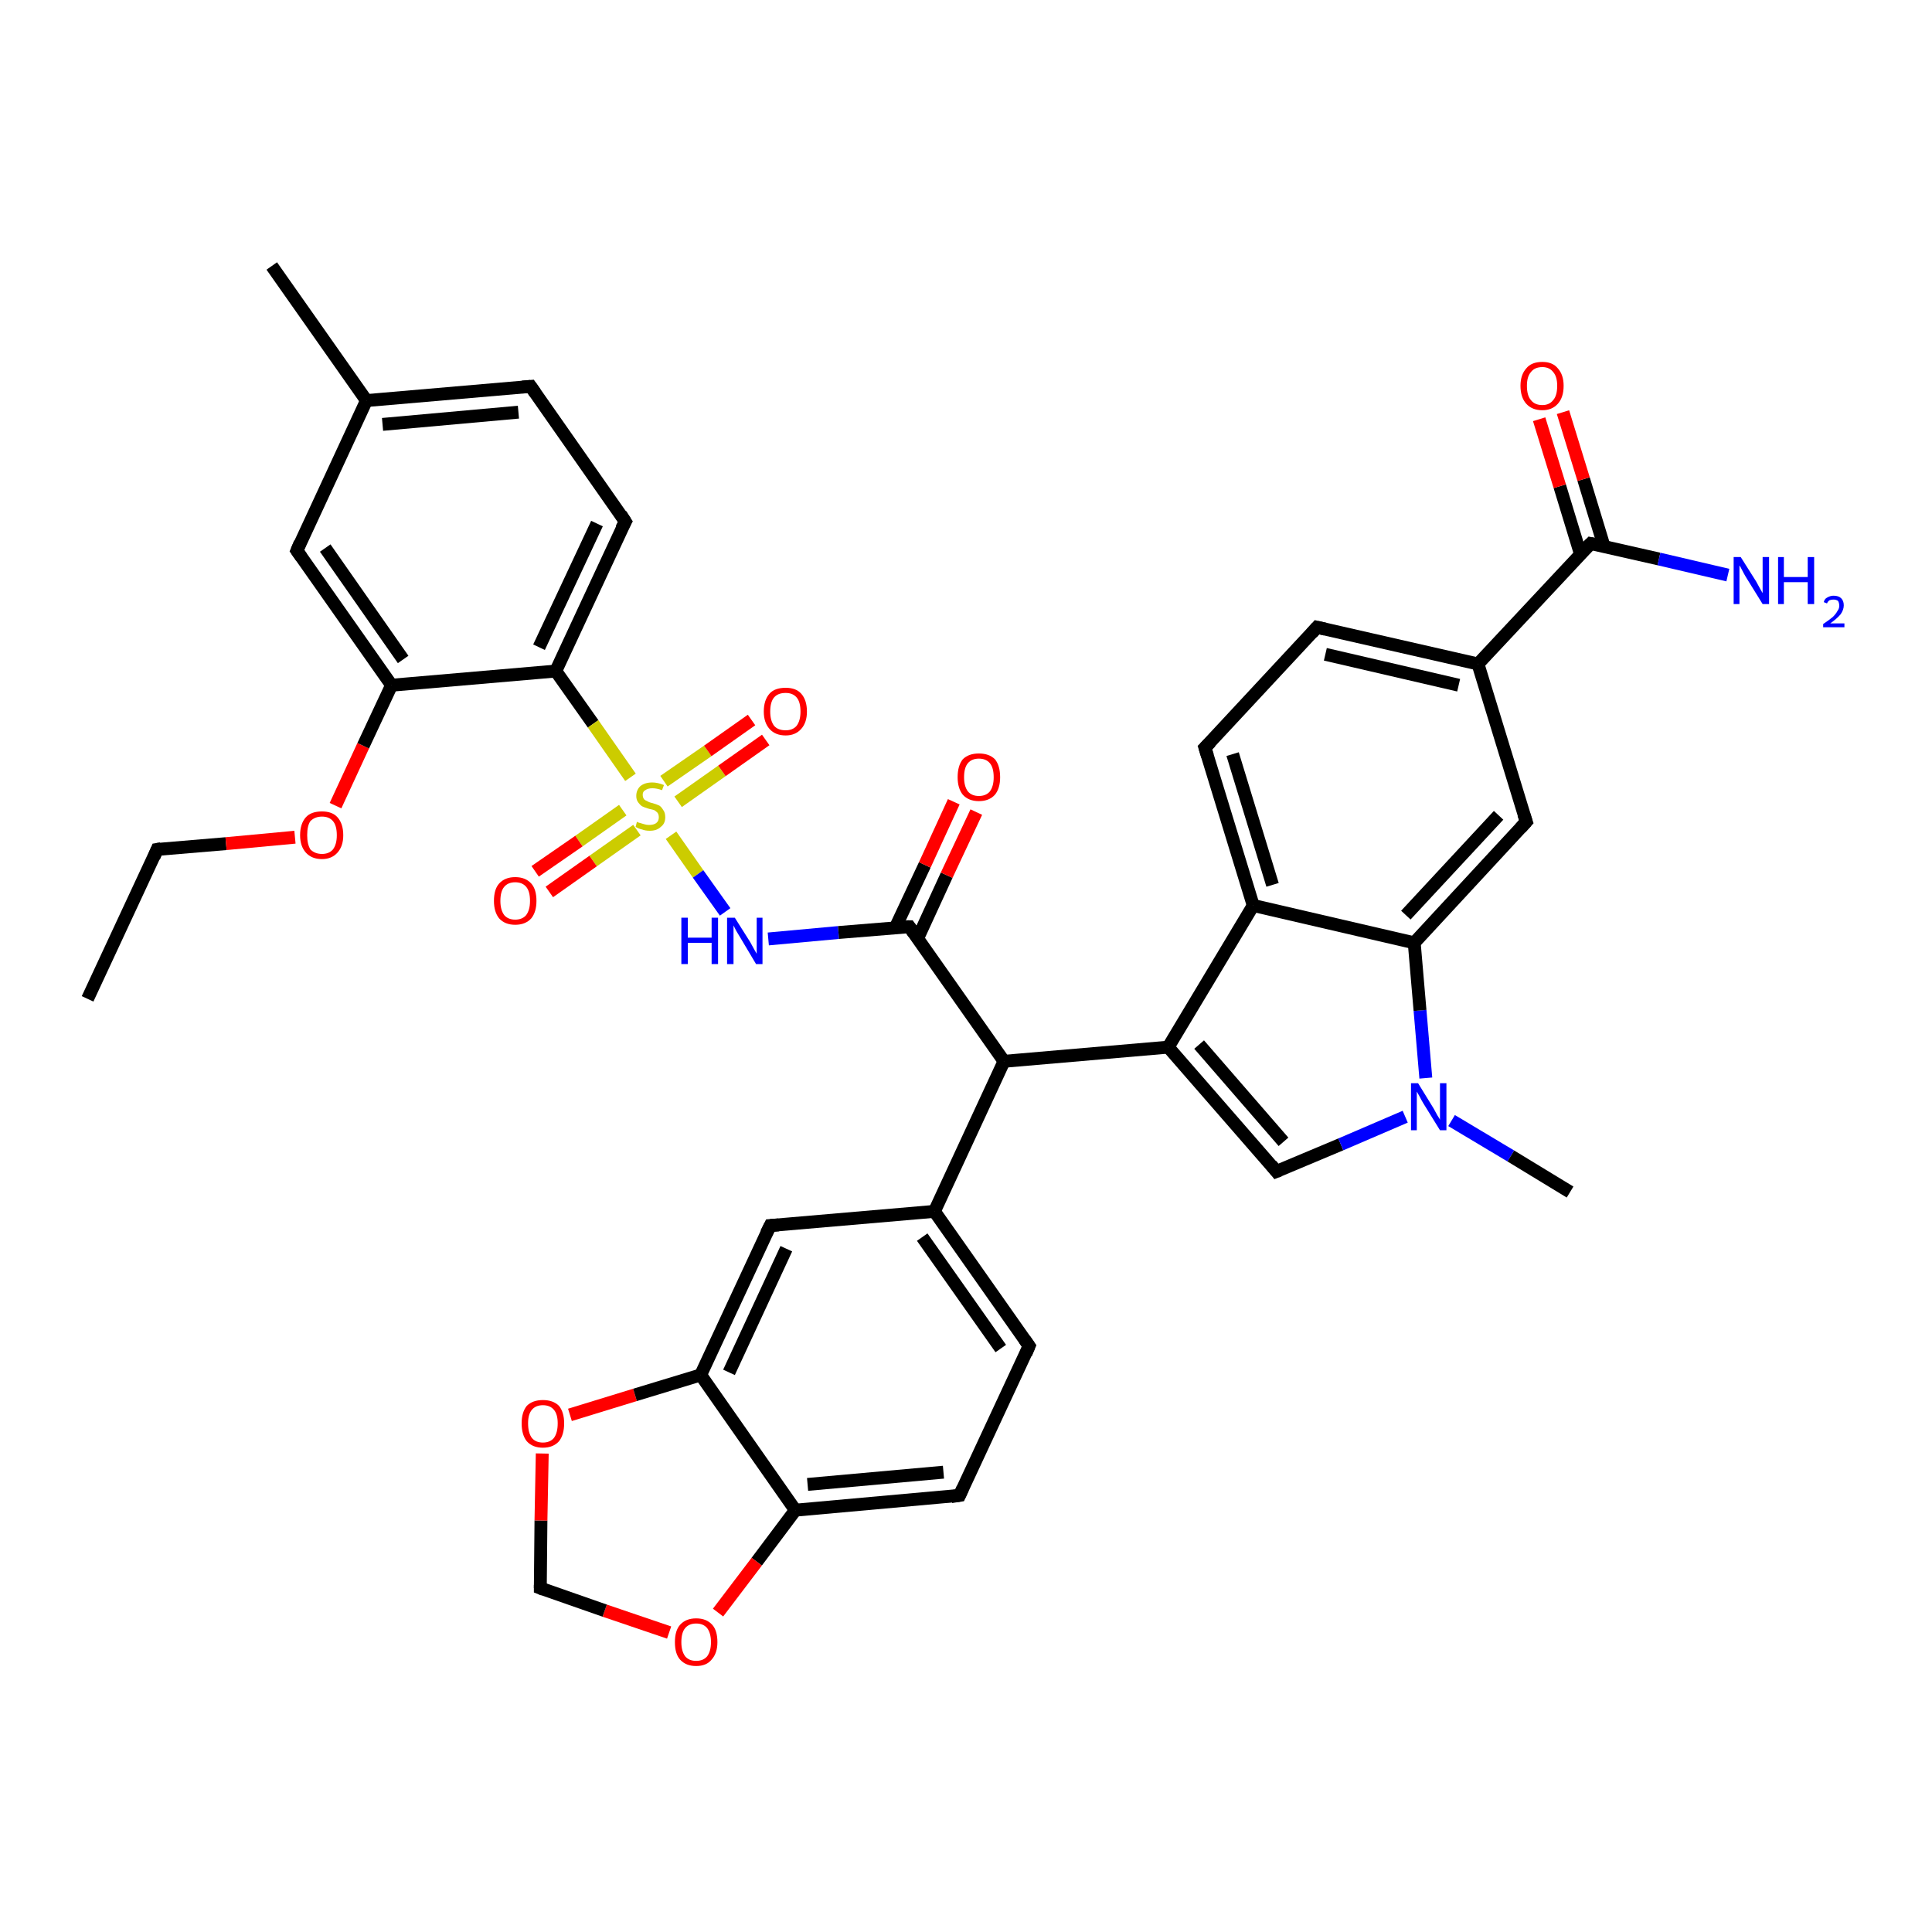 <?xml version='1.0' encoding='iso-8859-1'?>
<svg version='1.1' baseProfile='full'
              xmlns='http://www.w3.org/2000/svg'
                      xmlns:rdkit='http://www.rdkit.org/xml'
                      xmlns:xlink='http://www.w3.org/1999/xlink'
                  xml:space='preserve'
width='300px' height='300px' viewBox='0 0 300 300'>
<!-- END OF HEADER -->
<rect style='opacity:1.0;fill:#FFFFFF;stroke:none' width='300.0' height='300.0' x='0.0' y='0.0'> </rect>
<path class='bond-0 atom-0 atom-1' d='M 13.6,155.1 L 24.4,131.9' style='fill:none;fill-rule:evenodd;stroke:#000000;stroke-width:2.0px;stroke-linecap:butt;stroke-linejoin:miter;stroke-opacity:1' />
<path class='bond-1 atom-1 atom-2' d='M 24.4,131.9 L 35.1,131.0' style='fill:none;fill-rule:evenodd;stroke:#000000;stroke-width:2.0px;stroke-linecap:butt;stroke-linejoin:miter;stroke-opacity:1' />
<path class='bond-1 atom-1 atom-2' d='M 35.1,131.0 L 45.8,130.0' style='fill:none;fill-rule:evenodd;stroke:#FF0000;stroke-width:2.0px;stroke-linecap:butt;stroke-linejoin:miter;stroke-opacity:1' />
<path class='bond-2 atom-2 atom-3' d='M 52.1,125.1 L 56.4,115.8' style='fill:none;fill-rule:evenodd;stroke:#FF0000;stroke-width:2.0px;stroke-linecap:butt;stroke-linejoin:miter;stroke-opacity:1' />
<path class='bond-2 atom-2 atom-3' d='M 56.4,115.8 L 60.8,106.4' style='fill:none;fill-rule:evenodd;stroke:#000000;stroke-width:2.0px;stroke-linecap:butt;stroke-linejoin:miter;stroke-opacity:1' />
<path class='bond-3 atom-3 atom-4' d='M 60.8,106.4 L 46.1,85.5' style='fill:none;fill-rule:evenodd;stroke:#000000;stroke-width:2.0px;stroke-linecap:butt;stroke-linejoin:miter;stroke-opacity:1' />
<path class='bond-3 atom-3 atom-4' d='M 62.6,102.4 L 50.5,85.1' style='fill:none;fill-rule:evenodd;stroke:#000000;stroke-width:2.0px;stroke-linecap:butt;stroke-linejoin:miter;stroke-opacity:1' />
<path class='bond-4 atom-4 atom-5' d='M 46.1,85.5 L 56.9,62.2' style='fill:none;fill-rule:evenodd;stroke:#000000;stroke-width:2.0px;stroke-linecap:butt;stroke-linejoin:miter;stroke-opacity:1' />
<path class='bond-5 atom-5 atom-6' d='M 56.9,62.2 L 42.2,41.3' style='fill:none;fill-rule:evenodd;stroke:#000000;stroke-width:2.0px;stroke-linecap:butt;stroke-linejoin:miter;stroke-opacity:1' />
<path class='bond-6 atom-5 atom-7' d='M 56.9,62.2 L 82.4,60.0' style='fill:none;fill-rule:evenodd;stroke:#000000;stroke-width:2.0px;stroke-linecap:butt;stroke-linejoin:miter;stroke-opacity:1' />
<path class='bond-6 atom-5 atom-7' d='M 59.4,65.9 L 80.5,64.0' style='fill:none;fill-rule:evenodd;stroke:#000000;stroke-width:2.0px;stroke-linecap:butt;stroke-linejoin:miter;stroke-opacity:1' />
<path class='bond-7 atom-7 atom-8' d='M 82.4,60.0 L 97.1,81.0' style='fill:none;fill-rule:evenodd;stroke:#000000;stroke-width:2.0px;stroke-linecap:butt;stroke-linejoin:miter;stroke-opacity:1' />
<path class='bond-8 atom-8 atom-9' d='M 97.1,81.0 L 86.3,104.2' style='fill:none;fill-rule:evenodd;stroke:#000000;stroke-width:2.0px;stroke-linecap:butt;stroke-linejoin:miter;stroke-opacity:1' />
<path class='bond-8 atom-8 atom-9' d='M 92.7,81.3 L 83.7,100.5' style='fill:none;fill-rule:evenodd;stroke:#000000;stroke-width:2.0px;stroke-linecap:butt;stroke-linejoin:miter;stroke-opacity:1' />
<path class='bond-9 atom-9 atom-10' d='M 86.3,104.2 L 92.1,112.4' style='fill:none;fill-rule:evenodd;stroke:#000000;stroke-width:2.0px;stroke-linecap:butt;stroke-linejoin:miter;stroke-opacity:1' />
<path class='bond-9 atom-9 atom-10' d='M 92.1,112.4 L 97.9,120.7' style='fill:none;fill-rule:evenodd;stroke:#CCCC00;stroke-width:2.0px;stroke-linecap:butt;stroke-linejoin:miter;stroke-opacity:1' />
<path class='bond-10 atom-10 atom-11' d='M 105.3,124.5 L 112.1,119.7' style='fill:none;fill-rule:evenodd;stroke:#CCCC00;stroke-width:2.0px;stroke-linecap:butt;stroke-linejoin:miter;stroke-opacity:1' />
<path class='bond-10 atom-10 atom-11' d='M 112.1,119.7 L 118.9,114.9' style='fill:none;fill-rule:evenodd;stroke:#FF0000;stroke-width:2.0px;stroke-linecap:butt;stroke-linejoin:miter;stroke-opacity:1' />
<path class='bond-10 atom-10 atom-11' d='M 103.1,121.3 L 109.9,116.6' style='fill:none;fill-rule:evenodd;stroke:#CCCC00;stroke-width:2.0px;stroke-linecap:butt;stroke-linejoin:miter;stroke-opacity:1' />
<path class='bond-10 atom-10 atom-11' d='M 109.9,116.6 L 116.7,111.8' style='fill:none;fill-rule:evenodd;stroke:#FF0000;stroke-width:2.0px;stroke-linecap:butt;stroke-linejoin:miter;stroke-opacity:1' />
<path class='bond-11 atom-10 atom-12' d='M 96.7,125.8 L 89.9,130.6' style='fill:none;fill-rule:evenodd;stroke:#CCCC00;stroke-width:2.0px;stroke-linecap:butt;stroke-linejoin:miter;stroke-opacity:1' />
<path class='bond-11 atom-10 atom-12' d='M 89.9,130.6 L 83.1,135.3' style='fill:none;fill-rule:evenodd;stroke:#FF0000;stroke-width:2.0px;stroke-linecap:butt;stroke-linejoin:miter;stroke-opacity:1' />
<path class='bond-11 atom-10 atom-12' d='M 98.9,128.9 L 92.1,133.7' style='fill:none;fill-rule:evenodd;stroke:#CCCC00;stroke-width:2.0px;stroke-linecap:butt;stroke-linejoin:miter;stroke-opacity:1' />
<path class='bond-11 atom-10 atom-12' d='M 92.1,133.7 L 85.3,138.5' style='fill:none;fill-rule:evenodd;stroke:#FF0000;stroke-width:2.0px;stroke-linecap:butt;stroke-linejoin:miter;stroke-opacity:1' />
<path class='bond-12 atom-10 atom-13' d='M 104.2,129.7 L 108.4,135.7' style='fill:none;fill-rule:evenodd;stroke:#CCCC00;stroke-width:2.0px;stroke-linecap:butt;stroke-linejoin:miter;stroke-opacity:1' />
<path class='bond-12 atom-10 atom-13' d='M 108.4,135.7 L 112.6,141.6' style='fill:none;fill-rule:evenodd;stroke:#0000FF;stroke-width:2.0px;stroke-linecap:butt;stroke-linejoin:miter;stroke-opacity:1' />
<path class='bond-13 atom-13 atom-14' d='M 119.3,145.8 L 130.2,144.8' style='fill:none;fill-rule:evenodd;stroke:#0000FF;stroke-width:2.0px;stroke-linecap:butt;stroke-linejoin:miter;stroke-opacity:1' />
<path class='bond-13 atom-13 atom-14' d='M 130.2,144.8 L 141.2,143.9' style='fill:none;fill-rule:evenodd;stroke:#000000;stroke-width:2.0px;stroke-linecap:butt;stroke-linejoin:miter;stroke-opacity:1' />
<path class='bond-14 atom-14 atom-15' d='M 142.5,145.7 L 147.0,135.9' style='fill:none;fill-rule:evenodd;stroke:#000000;stroke-width:2.0px;stroke-linecap:butt;stroke-linejoin:miter;stroke-opacity:1' />
<path class='bond-14 atom-14 atom-15' d='M 147.0,135.9 L 151.6,126.1' style='fill:none;fill-rule:evenodd;stroke:#FF0000;stroke-width:2.0px;stroke-linecap:butt;stroke-linejoin:miter;stroke-opacity:1' />
<path class='bond-14 atom-14 atom-15' d='M 139.0,144.1 L 143.6,134.3' style='fill:none;fill-rule:evenodd;stroke:#000000;stroke-width:2.0px;stroke-linecap:butt;stroke-linejoin:miter;stroke-opacity:1' />
<path class='bond-14 atom-14 atom-15' d='M 143.6,134.3 L 148.1,124.5' style='fill:none;fill-rule:evenodd;stroke:#FF0000;stroke-width:2.0px;stroke-linecap:butt;stroke-linejoin:miter;stroke-opacity:1' />
<path class='bond-15 atom-14 atom-16' d='M 141.2,143.9 L 155.9,164.8' style='fill:none;fill-rule:evenodd;stroke:#000000;stroke-width:2.0px;stroke-linecap:butt;stroke-linejoin:miter;stroke-opacity:1' />
<path class='bond-16 atom-16 atom-17' d='M 155.9,164.8 L 181.4,162.6' style='fill:none;fill-rule:evenodd;stroke:#000000;stroke-width:2.0px;stroke-linecap:butt;stroke-linejoin:miter;stroke-opacity:1' />
<path class='bond-17 atom-17 atom-18' d='M 181.4,162.6 L 198.2,181.9' style='fill:none;fill-rule:evenodd;stroke:#000000;stroke-width:2.0px;stroke-linecap:butt;stroke-linejoin:miter;stroke-opacity:1' />
<path class='bond-17 atom-17 atom-18' d='M 186.2,162.2 L 199.3,177.3' style='fill:none;fill-rule:evenodd;stroke:#000000;stroke-width:2.0px;stroke-linecap:butt;stroke-linejoin:miter;stroke-opacity:1' />
<path class='bond-18 atom-18 atom-19' d='M 198.2,181.9 L 208.2,177.7' style='fill:none;fill-rule:evenodd;stroke:#000000;stroke-width:2.0px;stroke-linecap:butt;stroke-linejoin:miter;stroke-opacity:1' />
<path class='bond-18 atom-18 atom-19' d='M 208.2,177.7 L 218.2,173.4' style='fill:none;fill-rule:evenodd;stroke:#0000FF;stroke-width:2.0px;stroke-linecap:butt;stroke-linejoin:miter;stroke-opacity:1' />
<path class='bond-19 atom-19 atom-20' d='M 225.4,174.0 L 234.6,179.5' style='fill:none;fill-rule:evenodd;stroke:#0000FF;stroke-width:2.0px;stroke-linecap:butt;stroke-linejoin:miter;stroke-opacity:1' />
<path class='bond-19 atom-19 atom-20' d='M 234.6,179.5 L 243.8,185.1' style='fill:none;fill-rule:evenodd;stroke:#000000;stroke-width:2.0px;stroke-linecap:butt;stroke-linejoin:miter;stroke-opacity:1' />
<path class='bond-20 atom-19 atom-21' d='M 221.4,167.4 L 220.5,156.9' style='fill:none;fill-rule:evenodd;stroke:#0000FF;stroke-width:2.0px;stroke-linecap:butt;stroke-linejoin:miter;stroke-opacity:1' />
<path class='bond-20 atom-19 atom-21' d='M 220.5,156.9 L 219.6,146.4' style='fill:none;fill-rule:evenodd;stroke:#000000;stroke-width:2.0px;stroke-linecap:butt;stroke-linejoin:miter;stroke-opacity:1' />
<path class='bond-21 atom-21 atom-22' d='M 219.6,146.4 L 237.0,127.6' style='fill:none;fill-rule:evenodd;stroke:#000000;stroke-width:2.0px;stroke-linecap:butt;stroke-linejoin:miter;stroke-opacity:1' />
<path class='bond-21 atom-21 atom-22' d='M 218.3,142.1 L 232.7,126.6' style='fill:none;fill-rule:evenodd;stroke:#000000;stroke-width:2.0px;stroke-linecap:butt;stroke-linejoin:miter;stroke-opacity:1' />
<path class='bond-22 atom-22 atom-23' d='M 237.0,127.6 L 229.5,103.1' style='fill:none;fill-rule:evenodd;stroke:#000000;stroke-width:2.0px;stroke-linecap:butt;stroke-linejoin:miter;stroke-opacity:1' />
<path class='bond-23 atom-23 atom-24' d='M 229.5,103.1 L 204.5,97.4' style='fill:none;fill-rule:evenodd;stroke:#000000;stroke-width:2.0px;stroke-linecap:butt;stroke-linejoin:miter;stroke-opacity:1' />
<path class='bond-23 atom-23 atom-24' d='M 226.5,106.4 L 205.8,101.6' style='fill:none;fill-rule:evenodd;stroke:#000000;stroke-width:2.0px;stroke-linecap:butt;stroke-linejoin:miter;stroke-opacity:1' />
<path class='bond-24 atom-24 atom-25' d='M 204.5,97.4 L 187.1,116.1' style='fill:none;fill-rule:evenodd;stroke:#000000;stroke-width:2.0px;stroke-linecap:butt;stroke-linejoin:miter;stroke-opacity:1' />
<path class='bond-25 atom-25 atom-26' d='M 187.1,116.1 L 194.6,140.6' style='fill:none;fill-rule:evenodd;stroke:#000000;stroke-width:2.0px;stroke-linecap:butt;stroke-linejoin:miter;stroke-opacity:1' />
<path class='bond-25 atom-25 atom-26' d='M 191.4,117.1 L 197.6,137.4' style='fill:none;fill-rule:evenodd;stroke:#000000;stroke-width:2.0px;stroke-linecap:butt;stroke-linejoin:miter;stroke-opacity:1' />
<path class='bond-26 atom-23 atom-27' d='M 229.5,103.1 L 247.0,84.4' style='fill:none;fill-rule:evenodd;stroke:#000000;stroke-width:2.0px;stroke-linecap:butt;stroke-linejoin:miter;stroke-opacity:1' />
<path class='bond-27 atom-27 atom-28' d='M 247.0,84.4 L 257.6,86.8' style='fill:none;fill-rule:evenodd;stroke:#000000;stroke-width:2.0px;stroke-linecap:butt;stroke-linejoin:miter;stroke-opacity:1' />
<path class='bond-27 atom-27 atom-28' d='M 257.6,86.8 L 268.3,89.3' style='fill:none;fill-rule:evenodd;stroke:#0000FF;stroke-width:2.0px;stroke-linecap:butt;stroke-linejoin:miter;stroke-opacity:1' />
<path class='bond-28 atom-27 atom-29' d='M 249.1,84.9 L 245.9,74.4' style='fill:none;fill-rule:evenodd;stroke:#000000;stroke-width:2.0px;stroke-linecap:butt;stroke-linejoin:miter;stroke-opacity:1' />
<path class='bond-28 atom-27 atom-29' d='M 245.9,74.4 L 242.7,64.0' style='fill:none;fill-rule:evenodd;stroke:#FF0000;stroke-width:2.0px;stroke-linecap:butt;stroke-linejoin:miter;stroke-opacity:1' />
<path class='bond-28 atom-27 atom-29' d='M 245.4,86.0 L 242.2,75.5' style='fill:none;fill-rule:evenodd;stroke:#000000;stroke-width:2.0px;stroke-linecap:butt;stroke-linejoin:miter;stroke-opacity:1' />
<path class='bond-28 atom-27 atom-29' d='M 242.2,75.5 L 239.0,65.1' style='fill:none;fill-rule:evenodd;stroke:#FF0000;stroke-width:2.0px;stroke-linecap:butt;stroke-linejoin:miter;stroke-opacity:1' />
<path class='bond-29 atom-16 atom-30' d='M 155.9,164.8 L 145.1,188.1' style='fill:none;fill-rule:evenodd;stroke:#000000;stroke-width:2.0px;stroke-linecap:butt;stroke-linejoin:miter;stroke-opacity:1' />
<path class='bond-30 atom-30 atom-31' d='M 145.1,188.1 L 159.8,209.0' style='fill:none;fill-rule:evenodd;stroke:#000000;stroke-width:2.0px;stroke-linecap:butt;stroke-linejoin:miter;stroke-opacity:1' />
<path class='bond-30 atom-30 atom-31' d='M 143.2,192.1 L 155.4,209.4' style='fill:none;fill-rule:evenodd;stroke:#000000;stroke-width:2.0px;stroke-linecap:butt;stroke-linejoin:miter;stroke-opacity:1' />
<path class='bond-31 atom-31 atom-32' d='M 159.8,209.0 L 149.0,232.2' style='fill:none;fill-rule:evenodd;stroke:#000000;stroke-width:2.0px;stroke-linecap:butt;stroke-linejoin:miter;stroke-opacity:1' />
<path class='bond-32 atom-32 atom-33' d='M 149.0,232.2 L 123.5,234.5' style='fill:none;fill-rule:evenodd;stroke:#000000;stroke-width:2.0px;stroke-linecap:butt;stroke-linejoin:miter;stroke-opacity:1' />
<path class='bond-32 atom-32 atom-33' d='M 146.5,228.6 L 125.4,230.5' style='fill:none;fill-rule:evenodd;stroke:#000000;stroke-width:2.0px;stroke-linecap:butt;stroke-linejoin:miter;stroke-opacity:1' />
<path class='bond-33 atom-33 atom-34' d='M 123.5,234.5 L 117.5,242.5' style='fill:none;fill-rule:evenodd;stroke:#000000;stroke-width:2.0px;stroke-linecap:butt;stroke-linejoin:miter;stroke-opacity:1' />
<path class='bond-33 atom-33 atom-34' d='M 117.5,242.5 L 111.5,250.4' style='fill:none;fill-rule:evenodd;stroke:#FF0000;stroke-width:2.0px;stroke-linecap:butt;stroke-linejoin:miter;stroke-opacity:1' />
<path class='bond-34 atom-34 atom-35' d='M 103.9,253.5 L 93.9,250.1' style='fill:none;fill-rule:evenodd;stroke:#FF0000;stroke-width:2.0px;stroke-linecap:butt;stroke-linejoin:miter;stroke-opacity:1' />
<path class='bond-34 atom-34 atom-35' d='M 93.9,250.1 L 83.9,246.6' style='fill:none;fill-rule:evenodd;stroke:#000000;stroke-width:2.0px;stroke-linecap:butt;stroke-linejoin:miter;stroke-opacity:1' />
<path class='bond-35 atom-35 atom-36' d='M 83.9,246.6 L 84.0,236.1' style='fill:none;fill-rule:evenodd;stroke:#000000;stroke-width:2.0px;stroke-linecap:butt;stroke-linejoin:miter;stroke-opacity:1' />
<path class='bond-35 atom-35 atom-36' d='M 84.0,236.1 L 84.2,225.7' style='fill:none;fill-rule:evenodd;stroke:#FF0000;stroke-width:2.0px;stroke-linecap:butt;stroke-linejoin:miter;stroke-opacity:1' />
<path class='bond-36 atom-36 atom-37' d='M 88.5,219.7 L 98.6,216.6' style='fill:none;fill-rule:evenodd;stroke:#FF0000;stroke-width:2.0px;stroke-linecap:butt;stroke-linejoin:miter;stroke-opacity:1' />
<path class='bond-36 atom-36 atom-37' d='M 98.6,216.6 L 108.8,213.5' style='fill:none;fill-rule:evenodd;stroke:#000000;stroke-width:2.0px;stroke-linecap:butt;stroke-linejoin:miter;stroke-opacity:1' />
<path class='bond-37 atom-37 atom-38' d='M 108.8,213.5 L 119.6,190.3' style='fill:none;fill-rule:evenodd;stroke:#000000;stroke-width:2.0px;stroke-linecap:butt;stroke-linejoin:miter;stroke-opacity:1' />
<path class='bond-37 atom-37 atom-38' d='M 113.2,213.1 L 122.1,193.9' style='fill:none;fill-rule:evenodd;stroke:#000000;stroke-width:2.0px;stroke-linecap:butt;stroke-linejoin:miter;stroke-opacity:1' />
<path class='bond-38 atom-9 atom-3' d='M 86.3,104.2 L 60.8,106.4' style='fill:none;fill-rule:evenodd;stroke:#000000;stroke-width:2.0px;stroke-linecap:butt;stroke-linejoin:miter;stroke-opacity:1' />
<path class='bond-39 atom-26 atom-17' d='M 194.6,140.6 L 181.4,162.6' style='fill:none;fill-rule:evenodd;stroke:#000000;stroke-width:2.0px;stroke-linecap:butt;stroke-linejoin:miter;stroke-opacity:1' />
<path class='bond-40 atom-38 atom-30' d='M 119.6,190.3 L 145.1,188.1' style='fill:none;fill-rule:evenodd;stroke:#000000;stroke-width:2.0px;stroke-linecap:butt;stroke-linejoin:miter;stroke-opacity:1' />
<path class='bond-41 atom-26 atom-21' d='M 194.6,140.6 L 219.6,146.4' style='fill:none;fill-rule:evenodd;stroke:#000000;stroke-width:2.0px;stroke-linecap:butt;stroke-linejoin:miter;stroke-opacity:1' />
<path class='bond-42 atom-37 atom-33' d='M 108.8,213.5 L 123.5,234.5' style='fill:none;fill-rule:evenodd;stroke:#000000;stroke-width:2.0px;stroke-linecap:butt;stroke-linejoin:miter;stroke-opacity:1' />
<path d='M 23.9,133.1 L 24.4,131.9 L 25.0,131.8' style='fill:none;stroke:#000000;stroke-width:2.0px;stroke-linecap:butt;stroke-linejoin:miter;stroke-opacity:1;' />
<path d='M 46.8,86.5 L 46.1,85.5 L 46.6,84.3' style='fill:none;stroke:#000000;stroke-width:2.0px;stroke-linecap:butt;stroke-linejoin:miter;stroke-opacity:1;' />
<path d='M 81.1,60.1 L 82.4,60.0 L 83.1,61.0' style='fill:none;stroke:#000000;stroke-width:2.0px;stroke-linecap:butt;stroke-linejoin:miter;stroke-opacity:1;' />
<path d='M 96.4,79.9 L 97.1,81.0 L 96.5,82.1' style='fill:none;stroke:#000000;stroke-width:2.0px;stroke-linecap:butt;stroke-linejoin:miter;stroke-opacity:1;' />
<path d='M 140.7,143.9 L 141.2,143.9 L 141.9,144.9' style='fill:none;stroke:#000000;stroke-width:2.0px;stroke-linecap:butt;stroke-linejoin:miter;stroke-opacity:1;' />
<path d='M 197.4,180.9 L 198.2,181.9 L 198.7,181.7' style='fill:none;stroke:#000000;stroke-width:2.0px;stroke-linecap:butt;stroke-linejoin:miter;stroke-opacity:1;' />
<path d='M 236.1,128.6 L 237.0,127.6 L 236.6,126.4' style='fill:none;stroke:#000000;stroke-width:2.0px;stroke-linecap:butt;stroke-linejoin:miter;stroke-opacity:1;' />
<path d='M 205.8,97.7 L 204.5,97.4 L 203.7,98.3' style='fill:none;stroke:#000000;stroke-width:2.0px;stroke-linecap:butt;stroke-linejoin:miter;stroke-opacity:1;' />
<path d='M 188.0,115.2 L 187.1,116.1 L 187.5,117.4' style='fill:none;stroke:#000000;stroke-width:2.0px;stroke-linecap:butt;stroke-linejoin:miter;stroke-opacity:1;' />
<path d='M 246.1,85.3 L 247.0,84.4 L 247.5,84.5' style='fill:none;stroke:#000000;stroke-width:2.0px;stroke-linecap:butt;stroke-linejoin:miter;stroke-opacity:1;' />
<path d='M 159.1,208.0 L 159.8,209.0 L 159.3,210.2' style='fill:none;stroke:#000000;stroke-width:2.0px;stroke-linecap:butt;stroke-linejoin:miter;stroke-opacity:1;' />
<path d='M 149.5,231.1 L 149.0,232.2 L 147.7,232.4' style='fill:none;stroke:#000000;stroke-width:2.0px;stroke-linecap:butt;stroke-linejoin:miter;stroke-opacity:1;' />
<path d='M 84.4,246.8 L 83.9,246.6 L 83.9,246.1' style='fill:none;stroke:#000000;stroke-width:2.0px;stroke-linecap:butt;stroke-linejoin:miter;stroke-opacity:1;' />
<path d='M 119.0,191.5 L 119.6,190.3 L 120.9,190.2' style='fill:none;stroke:#000000;stroke-width:2.0px;stroke-linecap:butt;stroke-linejoin:miter;stroke-opacity:1;' />
<path class='atom-2' d='M 46.6 129.7
Q 46.6 127.9, 47.5 126.9
Q 48.3 126.0, 50.0 126.0
Q 51.6 126.0, 52.4 126.9
Q 53.3 127.9, 53.3 129.7
Q 53.3 131.4, 52.4 132.4
Q 51.5 133.4, 50.0 133.4
Q 48.4 133.4, 47.5 132.4
Q 46.6 131.4, 46.6 129.7
M 50.0 132.6
Q 51.1 132.6, 51.7 131.9
Q 52.3 131.1, 52.3 129.7
Q 52.3 128.2, 51.7 127.5
Q 51.1 126.8, 50.0 126.8
Q 48.9 126.8, 48.2 127.5
Q 47.7 128.2, 47.7 129.7
Q 47.7 131.1, 48.2 131.9
Q 48.9 132.6, 50.0 132.6
' fill='#FF0000'/>
<path class='atom-10' d='M 98.9 127.6
Q 99.0 127.7, 99.4 127.8
Q 99.7 127.9, 100.1 128.0
Q 100.4 128.1, 100.8 128.1
Q 101.5 128.1, 101.9 127.8
Q 102.3 127.5, 102.3 126.9
Q 102.3 126.5, 102.1 126.2
Q 101.9 126.0, 101.6 125.8
Q 101.3 125.7, 100.8 125.6
Q 100.1 125.4, 99.7 125.2
Q 99.4 125.0, 99.1 124.6
Q 98.8 124.2, 98.8 123.6
Q 98.8 122.7, 99.4 122.1
Q 100.1 121.5, 101.3 121.5
Q 102.1 121.5, 103.1 121.9
L 102.8 122.7
Q 102.0 122.4, 101.3 122.4
Q 100.6 122.4, 100.2 122.7
Q 99.8 122.9, 99.8 123.4
Q 99.8 123.8, 100.0 124.1
Q 100.2 124.3, 100.5 124.4
Q 100.8 124.6, 101.3 124.7
Q 102.0 124.9, 102.4 125.1
Q 102.7 125.3, 103.0 125.8
Q 103.3 126.2, 103.3 126.9
Q 103.3 127.9, 102.6 128.4
Q 102.0 129.0, 100.9 129.0
Q 100.2 129.0, 99.7 128.8
Q 99.2 128.7, 98.7 128.4
L 98.9 127.6
' fill='#CCCC00'/>
<path class='atom-11' d='M 118.6 110.5
Q 118.6 108.7, 119.5 107.7
Q 120.3 106.8, 122.0 106.8
Q 123.6 106.8, 124.4 107.7
Q 125.3 108.7, 125.3 110.5
Q 125.3 112.2, 124.4 113.2
Q 123.5 114.2, 122.0 114.2
Q 120.4 114.2, 119.5 113.2
Q 118.6 112.2, 118.6 110.5
M 122.0 113.4
Q 123.1 113.4, 123.7 112.7
Q 124.3 111.9, 124.3 110.5
Q 124.3 109.0, 123.7 108.3
Q 123.1 107.6, 122.0 107.6
Q 120.8 107.6, 120.2 108.3
Q 119.6 109.0, 119.6 110.5
Q 119.6 111.9, 120.2 112.7
Q 120.8 113.4, 122.0 113.4
' fill='#FF0000'/>
<path class='atom-12' d='M 76.7 139.9
Q 76.7 138.1, 77.5 137.2
Q 78.4 136.2, 80.0 136.2
Q 81.6 136.2, 82.5 137.2
Q 83.3 138.1, 83.3 139.9
Q 83.3 141.6, 82.5 142.6
Q 81.6 143.6, 80.0 143.6
Q 78.4 143.6, 77.5 142.6
Q 76.7 141.6, 76.7 139.9
M 80.0 142.8
Q 81.1 142.8, 81.7 142.1
Q 82.3 141.3, 82.3 139.9
Q 82.3 138.4, 81.7 137.7
Q 81.1 137.0, 80.0 137.0
Q 78.9 137.0, 78.3 137.7
Q 77.7 138.4, 77.7 139.9
Q 77.7 141.3, 78.3 142.1
Q 78.9 142.8, 80.0 142.8
' fill='#FF0000'/>
<path class='atom-13' d='M 105.8 142.5
L 106.8 142.5
L 106.8 145.6
L 110.5 145.6
L 110.5 142.5
L 111.5 142.5
L 111.5 149.7
L 110.5 149.7
L 110.5 146.4
L 106.8 146.4
L 106.8 149.7
L 105.8 149.7
L 105.8 142.5
' fill='#0000FF'/>
<path class='atom-13' d='M 114.1 142.5
L 116.5 146.3
Q 116.7 146.7, 117.1 147.4
Q 117.5 148.1, 117.5 148.1
L 117.5 142.5
L 118.4 142.5
L 118.4 149.7
L 117.4 149.7
L 114.9 145.5
Q 114.6 145.0, 114.3 144.5
Q 114.0 143.9, 113.9 143.7
L 113.9 149.7
L 112.9 149.7
L 112.9 142.5
L 114.1 142.5
' fill='#0000FF'/>
<path class='atom-15' d='M 148.7 120.7
Q 148.7 118.9, 149.5 117.9
Q 150.4 117.0, 152.0 117.0
Q 153.6 117.0, 154.5 117.9
Q 155.3 118.9, 155.3 120.7
Q 155.3 122.4, 154.5 123.4
Q 153.6 124.4, 152.0 124.4
Q 150.4 124.4, 149.5 123.4
Q 148.7 122.4, 148.7 120.7
M 152.0 123.6
Q 153.1 123.6, 153.7 122.9
Q 154.3 122.1, 154.3 120.7
Q 154.3 119.2, 153.7 118.5
Q 153.1 117.8, 152.0 117.8
Q 150.9 117.8, 150.3 118.5
Q 149.7 119.2, 149.7 120.7
Q 149.7 122.1, 150.3 122.9
Q 150.9 123.6, 152.0 123.6
' fill='#FF0000'/>
<path class='atom-19' d='M 220.2 168.2
L 222.6 172.1
Q 222.8 172.5, 223.2 173.2
Q 223.6 173.8, 223.6 173.9
L 223.6 168.2
L 224.6 168.2
L 224.6 175.5
L 223.6 175.5
L 221.0 171.3
Q 220.7 170.8, 220.4 170.2
Q 220.1 169.7, 220.0 169.5
L 220.0 175.5
L 219.1 175.5
L 219.1 168.2
L 220.2 168.2
' fill='#0000FF'/>
<path class='atom-28' d='M 270.3 86.5
L 272.7 90.3
Q 272.9 90.7, 273.3 91.4
Q 273.7 92.1, 273.7 92.1
L 273.7 86.5
L 274.7 86.5
L 274.7 93.8
L 273.7 93.8
L 271.1 89.6
Q 270.8 89.1, 270.5 88.5
Q 270.2 87.9, 270.1 87.8
L 270.1 93.8
L 269.2 93.8
L 269.2 86.5
L 270.3 86.5
' fill='#0000FF'/>
<path class='atom-28' d='M 276.1 86.5
L 277.0 86.5
L 277.0 89.6
L 280.7 89.6
L 280.7 86.5
L 281.7 86.5
L 281.7 93.8
L 280.7 93.8
L 280.7 90.4
L 277.0 90.4
L 277.0 93.8
L 276.1 93.8
L 276.1 86.5
' fill='#0000FF'/>
<path class='atom-28' d='M 283.2 93.5
Q 283.3 93.0, 283.7 92.8
Q 284.2 92.5, 284.7 92.5
Q 285.5 92.5, 285.9 92.9
Q 286.3 93.3, 286.3 94.0
Q 286.3 94.7, 285.8 95.4
Q 285.2 96.1, 284.2 96.8
L 286.4 96.8
L 286.4 97.4
L 283.1 97.4
L 283.1 96.9
Q 284.0 96.3, 284.6 95.8
Q 285.1 95.3, 285.3 94.9
Q 285.6 94.5, 285.6 94.1
Q 285.6 93.6, 285.4 93.3
Q 285.1 93.1, 284.7 93.1
Q 284.4 93.1, 284.1 93.2
Q 283.8 93.4, 283.7 93.7
L 283.2 93.5
' fill='#0000FF'/>
<path class='atom-29' d='M 236.1 59.9
Q 236.1 58.2, 237.0 57.2
Q 237.8 56.2, 239.5 56.2
Q 241.1 56.2, 241.9 57.2
Q 242.8 58.2, 242.8 59.9
Q 242.8 61.7, 241.9 62.7
Q 241.0 63.7, 239.5 63.7
Q 237.9 63.7, 237.0 62.7
Q 236.1 61.7, 236.1 59.9
M 239.5 62.9
Q 240.6 62.9, 241.2 62.1
Q 241.8 61.4, 241.8 59.9
Q 241.8 58.5, 241.2 57.8
Q 240.6 57.0, 239.5 57.0
Q 238.3 57.0, 237.7 57.8
Q 237.1 58.5, 237.1 59.9
Q 237.1 61.4, 237.7 62.1
Q 238.3 62.9, 239.5 62.9
' fill='#FF0000'/>
<path class='atom-34' d='M 104.8 255.0
Q 104.8 253.2, 105.6 252.3
Q 106.5 251.3, 108.1 251.3
Q 109.7 251.3, 110.6 252.3
Q 111.4 253.2, 111.4 255.0
Q 111.4 256.7, 110.5 257.7
Q 109.7 258.7, 108.1 258.7
Q 106.5 258.7, 105.6 257.7
Q 104.8 256.8, 104.8 255.0
M 108.1 257.9
Q 109.2 257.9, 109.8 257.2
Q 110.4 256.4, 110.4 255.0
Q 110.4 253.6, 109.8 252.8
Q 109.2 252.1, 108.1 252.1
Q 107.0 252.1, 106.4 252.8
Q 105.8 253.5, 105.8 255.0
Q 105.8 256.4, 106.4 257.2
Q 107.0 257.9, 108.1 257.9
' fill='#FF0000'/>
<path class='atom-36' d='M 81.0 221.0
Q 81.0 219.3, 81.8 218.3
Q 82.7 217.4, 84.3 217.4
Q 85.9 217.4, 86.8 218.3
Q 87.6 219.3, 87.6 221.0
Q 87.6 222.8, 86.8 223.8
Q 85.9 224.8, 84.3 224.8
Q 82.7 224.8, 81.8 223.8
Q 81.0 222.8, 81.0 221.0
M 84.3 224.0
Q 85.4 224.0, 86.0 223.3
Q 86.6 222.5, 86.6 221.0
Q 86.6 219.6, 86.0 218.9
Q 85.4 218.2, 84.3 218.2
Q 83.2 218.2, 82.6 218.9
Q 82.0 219.6, 82.0 221.0
Q 82.0 222.5, 82.6 223.3
Q 83.2 224.0, 84.3 224.0
' fill='#FF0000'/>
</svg>
